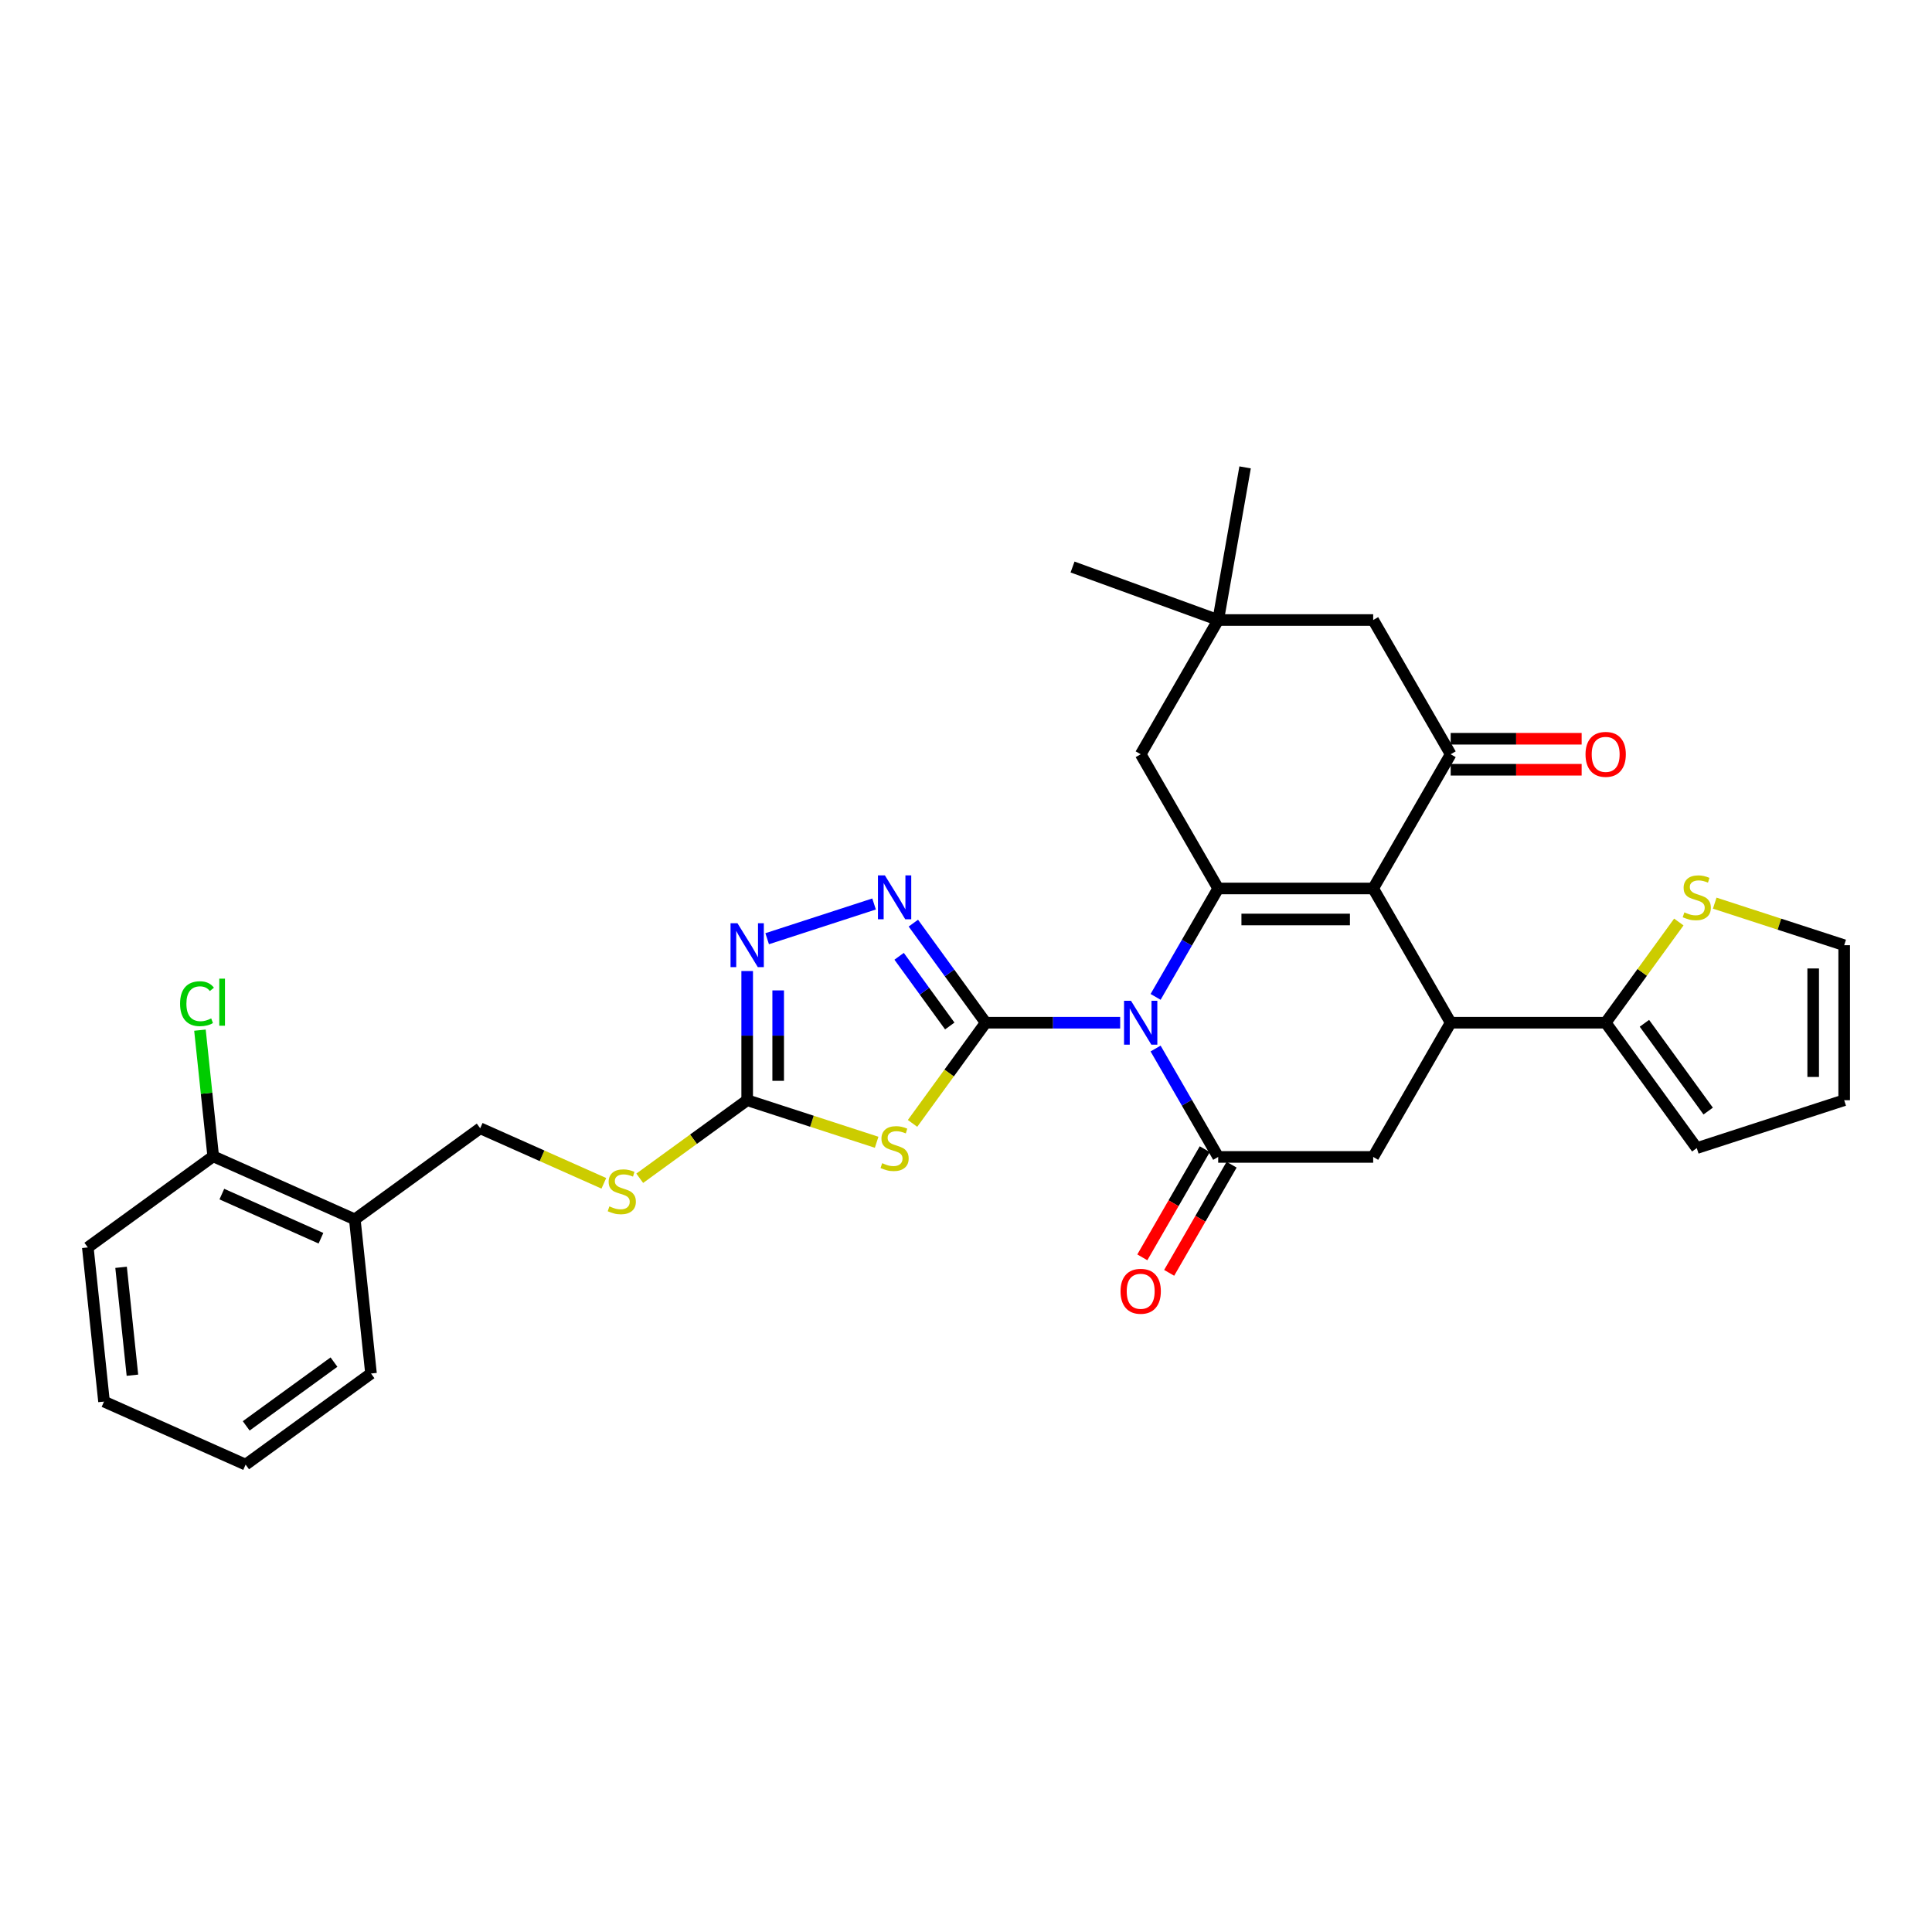 <?xml version='1.0' encoding='iso-8859-1'?>
<svg version='1.1' baseProfile='full'
              xmlns='http://www.w3.org/2000/svg'
                      xmlns:rdkit='http://www.rdkit.org/xml'
                      xmlns:xlink='http://www.w3.org/1999/xlink'
                  xml:space='preserve'
width='1000px' height='1000px' viewBox='0 0 1000 1000'>
<!-- END OF HEADER -->
<rect style='opacity:1.0;fill:#FFFFFF;stroke:none' width='1000' height='1000' x='0' y='0'> </rect>
<path class='bond-0' d='M 579.797,529.352 L 544.996,529.352' style='fill:none;fill-rule:evenodd;stroke:#0000FF;stroke-width:6px;stroke-linecap:butt;stroke-linejoin:miter;stroke-opacity:1' />
<path class='bond-0' d='M 544.996,529.352 L 510.194,529.352' style='fill:none;fill-rule:evenodd;stroke:#000000;stroke-width:6px;stroke-linecap:butt;stroke-linejoin:miter;stroke-opacity:1' />
<path class='bond-1' d='M 598.135,515.986 L 614.333,487.931' style='fill:none;fill-rule:evenodd;stroke:#0000FF;stroke-width:6px;stroke-linecap:butt;stroke-linejoin:miter;stroke-opacity:1' />
<path class='bond-1' d='M 614.333,487.931 L 630.531,459.875' style='fill:none;fill-rule:evenodd;stroke:#000000;stroke-width:6px;stroke-linecap:butt;stroke-linejoin:miter;stroke-opacity:1' />
<path class='bond-3' d='M 598.135,542.717 L 614.333,570.773' style='fill:none;fill-rule:evenodd;stroke:#0000FF;stroke-width:6px;stroke-linecap:butt;stroke-linejoin:miter;stroke-opacity:1' />
<path class='bond-3' d='M 614.333,570.773 L 630.531,598.828' style='fill:none;fill-rule:evenodd;stroke:#000000;stroke-width:6px;stroke-linecap:butt;stroke-linejoin:miter;stroke-opacity:1' />
<path class='bond-4' d='M 510.194,529.352 L 491.262,555.41' style='fill:none;fill-rule:evenodd;stroke:#000000;stroke-width:6px;stroke-linecap:butt;stroke-linejoin:miter;stroke-opacity:1' />
<path class='bond-4' d='M 491.262,555.41 L 472.329,581.468' style='fill:none;fill-rule:evenodd;stroke:#CCCC00;stroke-width:6px;stroke-linecap:butt;stroke-linejoin:miter;stroke-opacity:1' />
<path class='bond-6' d='M 510.194,529.352 L 491.472,503.583' style='fill:none;fill-rule:evenodd;stroke:#000000;stroke-width:6px;stroke-linecap:butt;stroke-linejoin:miter;stroke-opacity:1' />
<path class='bond-6' d='M 491.472,503.583 L 472.75,477.814' style='fill:none;fill-rule:evenodd;stroke:#0000FF;stroke-width:6px;stroke-linecap:butt;stroke-linejoin:miter;stroke-opacity:1' />
<path class='bond-6' d='M 491.597,531.052 L 478.491,513.014' style='fill:none;fill-rule:evenodd;stroke:#000000;stroke-width:6px;stroke-linecap:butt;stroke-linejoin:miter;stroke-opacity:1' />
<path class='bond-6' d='M 478.491,513.014 L 465.386,494.976' style='fill:none;fill-rule:evenodd;stroke:#0000FF;stroke-width:6px;stroke-linecap:butt;stroke-linejoin:miter;stroke-opacity:1' />
<path class='bond-2' d='M 630.531,459.875 L 710.756,459.875' style='fill:none;fill-rule:evenodd;stroke:#000000;stroke-width:6px;stroke-linecap:butt;stroke-linejoin:miter;stroke-opacity:1' />
<path class='bond-2' d='M 642.565,475.92 L 698.722,475.92' style='fill:none;fill-rule:evenodd;stroke:#000000;stroke-width:6px;stroke-linecap:butt;stroke-linejoin:miter;stroke-opacity:1' />
<path class='bond-12' d='M 630.531,459.875 L 590.419,390.399' style='fill:none;fill-rule:evenodd;stroke:#000000;stroke-width:6px;stroke-linecap:butt;stroke-linejoin:miter;stroke-opacity:1' />
<path class='bond-7' d='M 710.756,459.875 L 750.868,390.399' style='fill:none;fill-rule:evenodd;stroke:#000000;stroke-width:6px;stroke-linecap:butt;stroke-linejoin:miter;stroke-opacity:1' />
<path class='bond-32' d='M 710.756,459.875 L 750.868,529.352' style='fill:none;fill-rule:evenodd;stroke:#000000;stroke-width:6px;stroke-linecap:butt;stroke-linejoin:miter;stroke-opacity:1' />
<path class='bond-10' d='M 630.531,598.828 L 710.756,598.828' style='fill:none;fill-rule:evenodd;stroke:#000000;stroke-width:6px;stroke-linecap:butt;stroke-linejoin:miter;stroke-opacity:1' />
<path class='bond-17' d='M 623.583,594.817 L 607.423,622.809' style='fill:none;fill-rule:evenodd;stroke:#000000;stroke-width:6px;stroke-linecap:butt;stroke-linejoin:miter;stroke-opacity:1' />
<path class='bond-17' d='M 607.423,622.809 L 591.262,650.8' style='fill:none;fill-rule:evenodd;stroke:#FF0000;stroke-width:6px;stroke-linecap:butt;stroke-linejoin:miter;stroke-opacity:1' />
<path class='bond-17' d='M 637.479,602.84 L 621.318,630.831' style='fill:none;fill-rule:evenodd;stroke:#000000;stroke-width:6px;stroke-linecap:butt;stroke-linejoin:miter;stroke-opacity:1' />
<path class='bond-17' d='M 621.318,630.831 L 605.157,658.822' style='fill:none;fill-rule:evenodd;stroke:#FF0000;stroke-width:6px;stroke-linecap:butt;stroke-linejoin:miter;stroke-opacity:1' />
<path class='bond-8' d='M 453.749,591.236 L 420.245,580.35' style='fill:none;fill-rule:evenodd;stroke:#CCCC00;stroke-width:6px;stroke-linecap:butt;stroke-linejoin:miter;stroke-opacity:1' />
<path class='bond-8' d='M 420.245,580.35 L 386.741,569.464' style='fill:none;fill-rule:evenodd;stroke:#000000;stroke-width:6px;stroke-linecap:butt;stroke-linejoin:miter;stroke-opacity:1' />
<path class='bond-5' d='M 750.868,529.352 L 710.756,598.828' style='fill:none;fill-rule:evenodd;stroke:#000000;stroke-width:6px;stroke-linecap:butt;stroke-linejoin:miter;stroke-opacity:1' />
<path class='bond-11' d='M 750.868,529.352 L 831.093,529.352' style='fill:none;fill-rule:evenodd;stroke:#000000;stroke-width:6px;stroke-linecap:butt;stroke-linejoin:miter;stroke-opacity:1' />
<path class='bond-9' d='M 452.418,467.9 L 397.084,485.879' style='fill:none;fill-rule:evenodd;stroke:#0000FF;stroke-width:6px;stroke-linecap:butt;stroke-linejoin:miter;stroke-opacity:1' />
<path class='bond-19' d='M 750.868,398.421 L 784.763,398.421' style='fill:none;fill-rule:evenodd;stroke:#000000;stroke-width:6px;stroke-linecap:butt;stroke-linejoin:miter;stroke-opacity:1' />
<path class='bond-19' d='M 784.763,398.421 L 818.658,398.421' style='fill:none;fill-rule:evenodd;stroke:#FF0000;stroke-width:6px;stroke-linecap:butt;stroke-linejoin:miter;stroke-opacity:1' />
<path class='bond-19' d='M 750.868,382.376 L 784.763,382.376' style='fill:none;fill-rule:evenodd;stroke:#000000;stroke-width:6px;stroke-linecap:butt;stroke-linejoin:miter;stroke-opacity:1' />
<path class='bond-19' d='M 784.763,382.376 L 818.658,382.376' style='fill:none;fill-rule:evenodd;stroke:#FF0000;stroke-width:6px;stroke-linecap:butt;stroke-linejoin:miter;stroke-opacity:1' />
<path class='bond-34' d='M 750.868,390.399 L 710.756,320.922' style='fill:none;fill-rule:evenodd;stroke:#000000;stroke-width:6px;stroke-linecap:butt;stroke-linejoin:miter;stroke-opacity:1' />
<path class='bond-16' d='M 386.741,569.464 L 358.935,589.667' style='fill:none;fill-rule:evenodd;stroke:#000000;stroke-width:6px;stroke-linecap:butt;stroke-linejoin:miter;stroke-opacity:1' />
<path class='bond-16' d='M 358.935,589.667 L 331.128,609.869' style='fill:none;fill-rule:evenodd;stroke:#CCCC00;stroke-width:6px;stroke-linecap:butt;stroke-linejoin:miter;stroke-opacity:1' />
<path class='bond-33' d='M 386.741,569.464 L 386.741,536.035' style='fill:none;fill-rule:evenodd;stroke:#000000;stroke-width:6px;stroke-linecap:butt;stroke-linejoin:miter;stroke-opacity:1' />
<path class='bond-33' d='M 386.741,536.035 L 386.741,502.605' style='fill:none;fill-rule:evenodd;stroke:#0000FF;stroke-width:6px;stroke-linecap:butt;stroke-linejoin:miter;stroke-opacity:1' />
<path class='bond-33' d='M 402.786,559.435 L 402.786,536.035' style='fill:none;fill-rule:evenodd;stroke:#000000;stroke-width:6px;stroke-linecap:butt;stroke-linejoin:miter;stroke-opacity:1' />
<path class='bond-33' d='M 402.786,536.035 L 402.786,512.634' style='fill:none;fill-rule:evenodd;stroke:#0000FF;stroke-width:6px;stroke-linecap:butt;stroke-linejoin:miter;stroke-opacity:1' />
<path class='bond-13' d='M 831.093,529.352 L 850.025,503.294' style='fill:none;fill-rule:evenodd;stroke:#000000;stroke-width:6px;stroke-linecap:butt;stroke-linejoin:miter;stroke-opacity:1' />
<path class='bond-13' d='M 850.025,503.294 L 868.957,477.235' style='fill:none;fill-rule:evenodd;stroke:#CCCC00;stroke-width:6px;stroke-linecap:butt;stroke-linejoin:miter;stroke-opacity:1' />
<path class='bond-20' d='M 831.093,529.352 L 878.247,594.255' style='fill:none;fill-rule:evenodd;stroke:#000000;stroke-width:6px;stroke-linecap:butt;stroke-linejoin:miter;stroke-opacity:1' />
<path class='bond-20' d='M 851.146,529.656 L 884.155,575.089' style='fill:none;fill-rule:evenodd;stroke:#000000;stroke-width:6px;stroke-linecap:butt;stroke-linejoin:miter;stroke-opacity:1' />
<path class='bond-14' d='M 590.419,390.399 L 630.531,320.922' style='fill:none;fill-rule:evenodd;stroke:#000000;stroke-width:6px;stroke-linecap:butt;stroke-linejoin:miter;stroke-opacity:1' />
<path class='bond-21' d='M 887.537,467.467 L 921.041,478.353' style='fill:none;fill-rule:evenodd;stroke:#CCCC00;stroke-width:6px;stroke-linecap:butt;stroke-linejoin:miter;stroke-opacity:1' />
<path class='bond-21' d='M 921.041,478.353 L 954.545,489.24' style='fill:none;fill-rule:evenodd;stroke:#000000;stroke-width:6px;stroke-linecap:butt;stroke-linejoin:miter;stroke-opacity:1' />
<path class='bond-15' d='M 630.531,320.922 L 710.756,320.922' style='fill:none;fill-rule:evenodd;stroke:#000000;stroke-width:6px;stroke-linecap:butt;stroke-linejoin:miter;stroke-opacity:1' />
<path class='bond-26' d='M 630.531,320.922 L 555.145,293.484' style='fill:none;fill-rule:evenodd;stroke:#000000;stroke-width:6px;stroke-linecap:butt;stroke-linejoin:miter;stroke-opacity:1' />
<path class='bond-27' d='M 630.531,320.922 L 644.462,241.917' style='fill:none;fill-rule:evenodd;stroke:#000000;stroke-width:6px;stroke-linecap:butt;stroke-linejoin:miter;stroke-opacity:1' />
<path class='bond-22' d='M 312.548,612.483 L 280.549,598.236' style='fill:none;fill-rule:evenodd;stroke:#CCCC00;stroke-width:6px;stroke-linecap:butt;stroke-linejoin:miter;stroke-opacity:1' />
<path class='bond-22' d='M 280.549,598.236 L 248.549,583.989' style='fill:none;fill-rule:evenodd;stroke:#000000;stroke-width:6px;stroke-linecap:butt;stroke-linejoin:miter;stroke-opacity:1' />
<path class='bond-18' d='M 183.646,631.144 L 248.549,583.989' style='fill:none;fill-rule:evenodd;stroke:#000000;stroke-width:6px;stroke-linecap:butt;stroke-linejoin:miter;stroke-opacity:1' />
<path class='bond-23' d='M 183.646,631.144 L 110.358,598.513' style='fill:none;fill-rule:evenodd;stroke:#000000;stroke-width:6px;stroke-linecap:butt;stroke-linejoin:miter;stroke-opacity:1' />
<path class='bond-23' d='M 166.127,640.907 L 114.825,618.066' style='fill:none;fill-rule:evenodd;stroke:#000000;stroke-width:6px;stroke-linecap:butt;stroke-linejoin:miter;stroke-opacity:1' />
<path class='bond-28' d='M 183.646,631.144 L 192.032,710.929' style='fill:none;fill-rule:evenodd;stroke:#000000;stroke-width:6px;stroke-linecap:butt;stroke-linejoin:miter;stroke-opacity:1' />
<path class='bond-24' d='M 878.247,594.255 L 954.545,569.464' style='fill:none;fill-rule:evenodd;stroke:#000000;stroke-width:6px;stroke-linecap:butt;stroke-linejoin:miter;stroke-opacity:1' />
<path class='bond-35' d='M 954.545,489.24 L 954.545,569.464' style='fill:none;fill-rule:evenodd;stroke:#000000;stroke-width:6px;stroke-linecap:butt;stroke-linejoin:miter;stroke-opacity:1' />
<path class='bond-35' d='M 938.501,501.273 L 938.501,557.43' style='fill:none;fill-rule:evenodd;stroke:#000000;stroke-width:6px;stroke-linecap:butt;stroke-linejoin:miter;stroke-opacity:1' />
<path class='bond-25' d='M 110.358,598.513 L 106.925,565.857' style='fill:none;fill-rule:evenodd;stroke:#000000;stroke-width:6px;stroke-linecap:butt;stroke-linejoin:miter;stroke-opacity:1' />
<path class='bond-25' d='M 106.925,565.857 L 103.493,533.201' style='fill:none;fill-rule:evenodd;stroke:#00CC00;stroke-width:6px;stroke-linecap:butt;stroke-linejoin:miter;stroke-opacity:1' />
<path class='bond-29' d='M 110.358,598.513 L 45.455,645.668' style='fill:none;fill-rule:evenodd;stroke:#000000;stroke-width:6px;stroke-linecap:butt;stroke-linejoin:miter;stroke-opacity:1' />
<path class='bond-30' d='M 192.032,710.929 L 127.129,758.083' style='fill:none;fill-rule:evenodd;stroke:#000000;stroke-width:6px;stroke-linecap:butt;stroke-linejoin:miter;stroke-opacity:1' />
<path class='bond-30' d='M 172.866,705.021 L 127.434,738.03' style='fill:none;fill-rule:evenodd;stroke:#000000;stroke-width:6px;stroke-linecap:butt;stroke-linejoin:miter;stroke-opacity:1' />
<path class='bond-36' d='M 45.455,645.668 L 53.84,725.453' style='fill:none;fill-rule:evenodd;stroke:#000000;stroke-width:6px;stroke-linecap:butt;stroke-linejoin:miter;stroke-opacity:1' />
<path class='bond-36' d='M 62.669,655.959 L 68.54,711.808' style='fill:none;fill-rule:evenodd;stroke:#000000;stroke-width:6px;stroke-linecap:butt;stroke-linejoin:miter;stroke-opacity:1' />
<path class='bond-31' d='M 127.129,758.083 L 53.84,725.453' style='fill:none;fill-rule:evenodd;stroke:#000000;stroke-width:6px;stroke-linecap:butt;stroke-linejoin:miter;stroke-opacity:1' />
<path  class='atom-0' d='M 585.397 517.992
L 592.842 530.026
Q 593.58 531.213, 594.767 533.363
Q 595.954 535.513, 596.018 535.641
L 596.018 517.992
L 599.035 517.992
L 599.035 540.712
L 595.922 540.712
L 587.932 527.555
Q 587.001 526.015, 586.006 524.25
Q 585.044 522.485, 584.755 521.939
L 584.755 540.712
L 581.803 540.712
L 581.803 517.992
L 585.397 517.992
' fill='#0000FF'/>
<path  class='atom-5' d='M 456.621 602.053
Q 456.878 602.149, 457.937 602.598
Q 458.996 603.048, 460.151 603.336
Q 461.339 603.593, 462.494 603.593
Q 464.644 603.593, 465.895 602.566
Q 467.147 601.507, 467.147 599.678
Q 467.147 598.427, 466.505 597.656
Q 465.895 596.886, 464.933 596.469
Q 463.97 596.052, 462.366 595.571
Q 460.344 594.961, 459.124 594.383
Q 457.937 593.806, 457.071 592.586
Q 456.236 591.367, 456.236 589.313
Q 456.236 586.457, 458.162 584.692
Q 460.119 582.927, 463.97 582.927
Q 466.601 582.927, 469.586 584.179
L 468.848 586.65
Q 466.12 585.526, 464.066 585.526
Q 461.852 585.526, 460.633 586.457
Q 459.413 587.356, 459.445 588.928
Q 459.445 590.147, 460.055 590.885
Q 460.697 591.624, 461.595 592.041
Q 462.526 592.458, 464.066 592.939
Q 466.12 593.581, 467.339 594.223
Q 468.559 594.865, 469.425 596.18
Q 470.324 597.464, 470.324 599.678
Q 470.324 602.823, 468.206 604.524
Q 466.12 606.192, 462.622 606.192
Q 460.601 606.192, 459.06 605.743
Q 457.552 605.326, 455.755 604.588
L 456.621 602.053
' fill='#CCCC00'/>
<path  class='atom-7' d='M 458.017 453.089
L 465.462 465.123
Q 466.2 466.31, 467.388 468.46
Q 468.575 470.61, 468.639 470.738
L 468.639 453.089
L 471.656 453.089
L 471.656 475.809
L 468.543 475.809
L 460.552 462.652
Q 459.622 461.111, 458.627 459.347
Q 457.664 457.582, 457.376 457.036
L 457.376 475.809
L 454.423 475.809
L 454.423 453.089
L 458.017 453.089
' fill='#0000FF'/>
<path  class='atom-10' d='M 381.719 477.88
L 389.164 489.913
Q 389.902 491.101, 391.089 493.251
Q 392.277 495.401, 392.341 495.529
L 392.341 477.88
L 395.357 477.88
L 395.357 500.599
L 392.245 500.599
L 384.254 487.443
Q 383.324 485.902, 382.329 484.137
Q 381.366 482.372, 381.077 481.827
L 381.077 500.599
L 378.125 500.599
L 378.125 477.88
L 381.719 477.88
' fill='#0000FF'/>
<path  class='atom-14' d='M 871.829 472.247
Q 872.086 472.343, 873.145 472.792
Q 874.204 473.241, 875.359 473.53
Q 876.547 473.787, 877.702 473.787
Q 879.852 473.787, 881.103 472.76
Q 882.355 471.701, 882.355 469.872
Q 882.355 468.621, 881.713 467.85
Q 881.103 467.08, 880.141 466.663
Q 879.178 466.246, 877.573 465.765
Q 875.552 465.155, 874.332 464.577
Q 873.145 464, 872.279 462.78
Q 871.444 461.561, 871.444 459.507
Q 871.444 456.651, 873.37 454.886
Q 875.327 453.121, 879.178 453.121
Q 881.809 453.121, 884.794 454.373
L 884.056 456.844
Q 881.328 455.72, 879.274 455.72
Q 877.06 455.72, 875.841 456.651
Q 874.621 457.55, 874.653 459.122
Q 874.653 460.341, 875.263 461.079
Q 875.905 461.817, 876.803 462.235
Q 877.734 462.652, 879.274 463.133
Q 881.328 463.775, 882.547 464.417
Q 883.767 465.059, 884.633 466.374
Q 885.532 467.658, 885.532 469.872
Q 885.532 473.017, 883.414 474.718
Q 881.328 476.386, 877.83 476.386
Q 875.809 476.386, 874.268 475.937
Q 872.76 475.52, 870.963 474.782
L 871.829 472.247
' fill='#CCCC00'/>
<path  class='atom-17' d='M 315.42 624.417
Q 315.677 624.513, 316.736 624.962
Q 317.795 625.412, 318.95 625.7
Q 320.137 625.957, 321.293 625.957
Q 323.443 625.957, 324.694 624.93
Q 325.946 623.871, 325.946 622.042
Q 325.946 620.791, 325.304 620.021
Q 324.694 619.25, 323.732 618.833
Q 322.769 618.416, 321.164 617.935
Q 319.143 617.325, 317.923 616.747
Q 316.736 616.17, 315.87 614.95
Q 315.035 613.731, 315.035 611.677
Q 315.035 608.821, 316.961 607.056
Q 318.918 605.291, 322.769 605.291
Q 325.4 605.291, 328.385 606.543
L 327.646 609.014
Q 324.919 607.891, 322.865 607.891
Q 320.651 607.891, 319.431 608.821
Q 318.212 609.72, 318.244 611.292
Q 318.244 612.511, 318.854 613.25
Q 319.496 613.988, 320.394 614.405
Q 321.325 614.822, 322.865 615.303
Q 324.919 615.945, 326.138 616.587
Q 327.358 617.229, 328.224 618.544
Q 329.123 619.828, 329.123 622.042
Q 329.123 625.187, 327.005 626.888
Q 324.919 628.556, 321.421 628.556
Q 319.399 628.556, 317.859 628.107
Q 316.351 627.69, 314.554 626.952
L 315.42 624.417
' fill='#CCCC00'/>
<path  class='atom-18' d='M 579.99 668.369
Q 579.99 662.914, 582.685 659.865
Q 585.381 656.817, 590.419 656.817
Q 595.457 656.817, 598.152 659.865
Q 600.848 662.914, 600.848 668.369
Q 600.848 673.889, 598.12 677.033
Q 595.393 680.146, 590.419 680.146
Q 585.413 680.146, 582.685 677.033
Q 579.99 673.921, 579.99 668.369
M 590.419 677.579
Q 593.884 677.579, 595.746 675.268
Q 597.639 672.926, 597.639 668.369
Q 597.639 663.909, 595.746 661.662
Q 593.884 659.384, 590.419 659.384
Q 586.953 659.384, 585.06 661.63
Q 583.199 663.877, 583.199 668.369
Q 583.199 672.958, 585.06 675.268
Q 586.953 677.579, 590.419 677.579
' fill='#FF0000'/>
<path  class='atom-20' d='M 820.663 390.463
Q 820.663 385.008, 823.359 381.959
Q 826.054 378.911, 831.093 378.911
Q 836.131 378.911, 838.826 381.959
Q 841.522 385.008, 841.522 390.463
Q 841.522 395.982, 838.794 399.127
Q 836.066 402.24, 831.093 402.24
Q 826.087 402.24, 823.359 399.127
Q 820.663 396.015, 820.663 390.463
M 831.093 399.673
Q 834.558 399.673, 836.419 397.362
Q 838.313 395.02, 838.313 390.463
Q 838.313 386.003, 836.419 383.756
Q 834.558 381.478, 831.093 381.478
Q 827.627 381.478, 825.734 383.724
Q 823.872 385.97, 823.872 390.463
Q 823.872 395.052, 825.734 397.362
Q 827.627 399.673, 831.093 399.673
' fill='#FF0000'/>
<path  class='atom-26' d='M 93.211 519.514
Q 93.211 513.867, 95.843 510.914
Q 98.506 507.93, 103.544 507.93
Q 108.229 507.93, 110.732 511.235
L 108.614 512.968
Q 106.785 510.561, 103.544 510.561
Q 100.111 510.561, 98.281 512.872
Q 96.484 515.15, 96.484 519.514
Q 96.484 524.007, 98.346 526.317
Q 100.239 528.628, 103.897 528.628
Q 106.4 528.628, 109.32 527.12
L 110.219 529.526
Q 109.032 530.297, 107.235 530.746
Q 105.438 531.195, 103.448 531.195
Q 98.506 531.195, 95.843 528.179
Q 93.211 525.162, 93.211 519.514
' fill='#00CC00'/>
<path  class='atom-26' d='M 113.492 506.55
L 116.444 506.55
L 116.444 530.906
L 113.492 530.906
L 113.492 506.55
' fill='#00CC00'/>
</svg>
